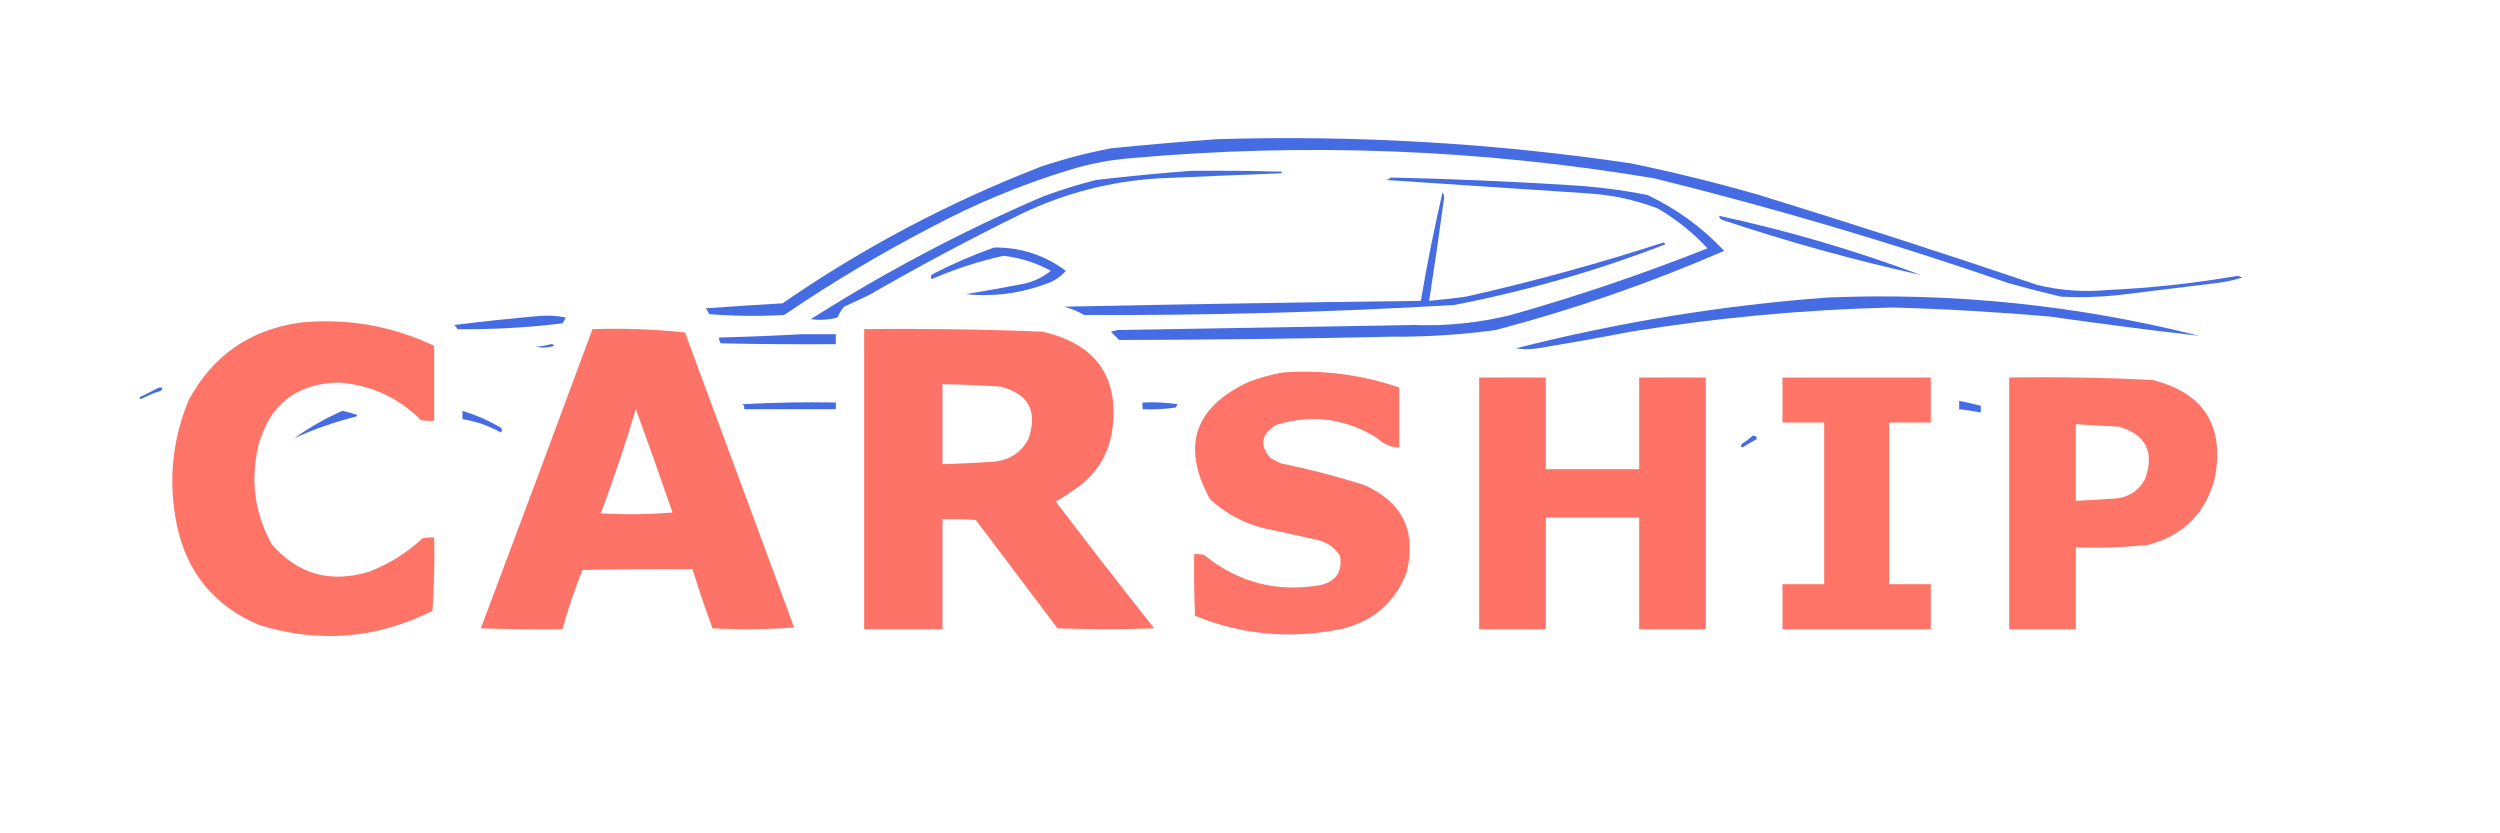 <?xml version="1.0" encoding="UTF-8"?>
<!DOCTYPE svg PUBLIC "-//W3C//DTD SVG 1.1//EN" "http://www.w3.org/Graphics/SVG/1.1/DTD/svg11.dtd">
<svg xmlns="http://www.w3.org/2000/svg" version="1.1" width="1500px" height="500px" style="shape-rendering:geometricPrecision; text-rendering:geometricPrecision; image-rendering:optimizeQuality; fill-rule:evenodd; clip-rule:evenodd" xmlns:xlink="http://www.w3.org/1999/xlink">
<g><path style="opacity:1" fill="#456ce3" d="M 730.5,83.5 C 813.618,81.007 896.285,85.84 978.5,98C 1004.41,103.373 1030.07,109.706 1055.5,117C 1111.43,134.231 1167.09,152.231 1222.5,171C 1236.31,174.327 1250.31,175.327 1264.5,174C 1290.68,172.811 1316.68,169.977 1342.5,165.5C 1343.5,165.833 1344.5,166.167 1345.5,166.5C 1339.96,168.241 1334.29,169.408 1328.5,170C 1309.5,172.333 1290.5,174.667 1271.5,177C 1259.86,178.272 1248.19,178.605 1236.5,178C 1226.11,175.537 1215.78,172.87 1205.5,170C 1135.47,145.767 1064.47,124.767 992.5,107C 888.018,89.501 783.018,85.501 677.5,95C 665.243,96.043 653.243,98.376 641.5,102C 612.333,110.918 584.333,122.585 557.5,137C 527.432,152.674 498.432,170.008 470.5,189C 455.489,189.833 440.489,189.666 425.5,188.5C 424.96,187.252 424.293,186.085 423.5,185C 438.814,183.858 454.147,182.858 469.5,182C 517.81,148.674 569.476,121.341 624.5,100C 638.254,95.395 652.254,91.728 666.5,89C 687.96,86.825 709.293,84.992 730.5,83.5 Z"/></g>
<g><path style="opacity:1" fill="#456ce3" d="M 714.5,102.5 C 732.836,102.333 751.17,102.5 769.5,103C 769.167,103.333 768.833,103.667 768.5,104C 744.164,104.929 719.83,105.929 695.5,107C 666.763,108.684 639.43,115.684 613.5,128C 582.262,143.285 551.595,159.619 521.5,177C 516.5,179.333 511.5,181.667 506.5,184C 504.791,185.916 503.457,188.082 502.5,190.5C 497.166,191.903 491.833,192.236 486.5,191.5C 530.688,163.4 577.021,138.9 625.5,118C 635.997,114.083 646.664,110.749 657.5,108C 676.612,105.77 695.612,103.937 714.5,102.5 Z"/></g>
<g><path style="opacity:1" fill="#456ce3" d="M 834.5,106.5 C 869.758,107.286 905.092,108.786 940.5,111C 956.641,111.877 972.641,113.877 988.5,117C 1005.94,125.269 1021.27,136.436 1034.5,150.5C 990.189,169.772 944.522,185.606 897.5,198C 876.936,200.816 856.269,202.15 835.5,202C 780.835,203.203 726.168,203.87 671.5,204C 669.833,202.333 668.167,200.667 666.5,199C 667.833,198.667 669.167,198.333 670.5,198C 729.834,197.011 789.167,196.011 848.5,195C 868.118,195.702 887.452,193.702 906.5,189C 946.539,177.654 985.872,164.321 1024.5,149C 1015.68,139.511 1005.68,131.511 994.5,125C 980.979,119.876 966.979,116.876 952.5,116C 912.164,113.378 871.831,110.711 831.5,108C 832.737,107.768 833.737,107.268 834.5,106.5 Z"/></g>
<g><path style="opacity:1" fill="#456ce3" d="M 865.5,115.5 C 866.147,116.274 866.48,117.274 866.5,118.5C 863.686,139.202 860.686,159.868 857.5,180.5C 864.841,179.845 872.174,179.012 879.5,178C 919.514,168.995 959.014,158.161 998,145.5C 998.5,145.833 999,146.167 999.5,146.5C 958.31,162.393 915.977,174.56 872.5,183C 798.562,187.322 724.562,189.322 650.5,189C 646.729,186.781 642.729,185.115 638.5,184C 709.83,182.549 781.163,181.382 852.5,180.5C 856.198,158.677 860.531,137.011 865.5,115.5 Z"/></g>
<g><path style="opacity:1" fill="#456ce3" d="M 1031.5,129.5 C 1072.75,138.419 1113.08,150.252 1152.5,165C 1112.36,156.07 1072.69,145.07 1033.5,132C 1032.24,131.583 1031.58,130.75 1031.5,129.5 Z"/></g>
<g><path style="opacity:1" fill="#456ce3" d="M 596.5,148.5 C 612.427,148.365 626.76,153.031 639.5,162.5C 636.542,165.944 632.876,168.444 628.5,170C 612.656,176.022 596.323,178.189 579.5,176.5C 591.532,174.527 603.532,172.36 615.5,170C 621.052,168.542 626.052,166.042 630.5,162.5C 621.571,157.615 612.071,154.615 602,153.5C 587.225,156.758 572.891,161.425 559,167.5C 558.251,166.365 558.417,165.365 559.5,164.5C 571.553,158.301 583.887,152.968 596.5,148.5 Z"/></g>
<g><path style="opacity:1" fill="#456ce3" d="M 1096.5,178.5 C 1172.05,175.421 1246.39,183.088 1319.5,201.5C 1289.94,198.113 1260.27,194.279 1230.5,190C 1198.89,187.212 1167.22,185.378 1135.5,184.5C 1082.83,185.738 1030.49,190.572 978.5,199C 959.878,202.591 941.212,205.924 922.5,209C 918.167,209.667 913.833,209.667 909.5,209C 971.085,193.349 1033.42,183.182 1096.5,178.5 Z"/></g>
<g><path style="opacity:0.998" fill="#456ce3" d="M 324.5,189.5 C 329.544,189.173 334.544,189.506 339.5,190.5C 338.96,191.748 338.293,192.915 337.5,194C 316.542,196.574 295.542,197.741 274.5,197.5C 274.023,196.522 273.357,195.689 272.5,195C 289.949,192.827 307.283,190.994 324.5,189.5 Z"/></g>
<g><path style="opacity:0.979" fill="#fe7265" d="M 180.5,193.5 C 208.527,190.841 235.194,195.507 260.5,207.5C 260.5,222.5 260.5,237.5 260.5,252.5C 257.813,252.664 255.146,252.497 252.5,252C 238.768,238.383 222.268,230.883 203,229.5C 177.632,230.189 161.632,242.856 155,267.5C 150.154,288.227 152.821,307.893 163,326.5C 178.723,344.592 198.223,350.092 221.5,343C 233.48,338.348 244.146,331.682 253.5,323C 255.81,322.503 258.143,322.337 260.5,322.5C 260.833,337.182 260.499,351.848 259.5,366.5C 225.991,383.265 191.324,386.098 155.5,375C 128.455,363.608 111.955,343.441 106,314.5C 100.921,289.086 103.254,264.419 113,240.5C 127.449,213.352 149.949,197.685 180.5,193.5 Z"/></g>
<g><path style="opacity:0.987" fill="#fe7265" d="M 355.5,197.5 C 374.236,196.854 392.736,197.521 411,199.5C 432.833,258.5 454.667,317.5 476.5,376.5C 460.177,377.666 443.844,377.833 427.5,377C 423.198,365.259 419.198,353.426 415.5,341.5C 393.497,341.333 371.497,341.5 349.5,342C 344.803,353.592 340.803,365.425 337.5,377.5C 321.163,377.667 304.83,377.5 288.5,377C 310.979,317.211 333.312,257.377 355.5,197.5 Z M 381.5,245.5 C 389,265.993 396.333,286.659 403.5,307.5C 389.178,308.666 374.845,308.833 360.5,308C 368.198,287.407 375.198,266.574 381.5,245.5 Z"/></g>
<g><path style="opacity:0.987" fill="#fe7265" d="M 518.5,197.5 C 554.195,197.054 589.861,197.554 625.5,199C 658.449,206.614 672.282,227.114 667,260.5C 664.551,272.894 658.384,283.061 648.5,291C 643.672,294.581 638.672,297.915 633.5,301C 652.925,326.514 672.592,351.848 692.5,377C 673.167,377.667 653.833,377.667 634.5,377C 618.167,355.333 601.833,333.667 585.5,312C 578.842,311.5 572.175,311.334 565.5,311.5C 565.5,333.5 565.5,355.5 565.5,377.5C 549.833,377.5 534.167,377.5 518.5,377.5C 518.5,317.5 518.5,257.5 518.5,197.5 Z M 565.5,230.5 C 577.177,230.704 588.844,231.204 600.5,232C 617.314,236.39 622.814,246.89 617,263.5C 612.6,271.546 605.767,276.046 596.5,277C 586.174,277.715 575.841,278.215 565.5,278.5C 565.5,262.5 565.5,246.5 565.5,230.5 Z"/></g>
<g><path style="opacity:1" fill="#456ce3" d="M 481.5,200.5 C 488.167,200.5 494.833,200.5 501.5,200.5C 501.5,202.5 501.5,204.5 501.5,206.5C 478.498,206.667 455.498,206.5 432.5,206C 431.663,204.989 431.33,203.822 431.5,202.5C 448.334,202.09 465.001,201.423 481.5,200.5 Z"/></g>
<g><path style="opacity:1" fill="#456ce3" d="M 330.5,206.5 C 331.376,206.369 332.043,206.702 332.5,207.5C 328.878,208.659 325.211,208.825 321.5,208C 324.695,207.819 327.695,207.319 330.5,206.5 Z"/></g>
<g><path style="opacity:0.978" fill="#fe7265" d="M 769.5,223.5 C 793.477,221.747 816.81,224.747 839.5,232.5C 839.5,244.5 839.5,256.5 839.5,268.5C 834.515,268.382 830.182,266.549 826.5,263C 807.33,250.969 786.996,248.302 765.5,255C 756.589,260.67 755.589,267.337 762.5,275C 764.5,276 766.5,277 768.5,278C 785.397,281.446 802.064,285.779 818.5,291C 841.535,301.24 850.035,318.74 844,343.5C 837.199,360.964 824.699,372.131 806.5,377C 775.84,383.711 746.007,381.211 717,369.5C 716.5,357.171 716.333,344.838 716.5,332.5C 718.527,332.338 720.527,332.505 722.5,333C 743.046,349.623 766.379,355.623 792.5,351C 801.734,348.696 805.567,342.863 804,333.5C 800.857,328.503 796.357,325.336 790.5,324C 779.862,321.539 769.195,319.206 758.5,317C 746.12,313.895 735.286,308.062 726,299.5C 708.651,267.759 716.484,244.259 749.5,229C 756.142,226.581 762.809,224.748 769.5,223.5 Z"/></g>
<g><path style="opacity:0.995" fill="#fe7366" d="M 887.5,226.5 C 900.833,226.5 914.167,226.5 927.5,226.5C 927.5,244.833 927.5,263.167 927.5,281.5C 946.167,281.5 964.833,281.5 983.5,281.5C 983.5,263.167 983.5,244.833 983.5,226.5C 996.833,226.5 1010.17,226.5 1023.5,226.5C 1023.5,276.833 1023.5,327.167 1023.5,377.5C 1010.17,377.5 996.833,377.5 983.5,377.5C 983.5,355.167 983.5,332.833 983.5,310.5C 964.833,310.5 946.167,310.5 927.5,310.5C 927.5,332.833 927.5,355.167 927.5,377.5C 914.167,377.5 900.833,377.5 887.5,377.5C 887.5,327.167 887.5,276.833 887.5,226.5 Z"/></g>
<g><path style="opacity:0.992" fill="#fe7365" d="M 1069.5,226.5 C 1099.17,226.5 1128.83,226.5 1158.5,226.5C 1158.5,235.5 1158.5,244.5 1158.5,253.5C 1150.17,253.5 1141.83,253.5 1133.5,253.5C 1133.5,285.833 1133.5,318.167 1133.5,350.5C 1141.83,350.5 1150.17,350.5 1158.5,350.5C 1158.5,359.5 1158.5,368.5 1158.5,377.5C 1128.83,377.5 1099.17,377.5 1069.5,377.5C 1069.5,368.5 1069.5,359.5 1069.5,350.5C 1077.83,350.5 1086.17,350.5 1094.5,350.5C 1094.5,318.167 1094.5,285.833 1094.5,253.5C 1086.17,253.5 1077.83,253.5 1069.5,253.5C 1069.5,244.5 1069.5,235.5 1069.5,226.5 Z"/></g>
<g><path style="opacity:0.989" fill="#fe7366" d="M 1205.5,226.5 C 1234.21,226.042 1262.88,226.542 1291.5,228C 1322.18,235.703 1334.68,255.203 1329,286.5C 1323.54,307.965 1310.04,321.465 1288.5,327C 1274.22,328.411 1259.88,328.911 1245.5,328.5C 1245.5,344.833 1245.5,361.167 1245.5,377.5C 1232.17,377.5 1218.83,377.5 1205.5,377.5C 1205.5,327.167 1205.5,276.833 1205.5,226.5 Z M 1245.5,254.5 C 1254.15,255.133 1262.82,255.633 1271.5,256C 1287.69,260.884 1292.86,271.384 1287,287.5C 1283.46,294.027 1277.96,297.86 1270.5,299C 1262.17,299.611 1253.84,300.111 1245.5,300.5C 1245.5,285.167 1245.5,269.833 1245.5,254.5 Z"/></g>
<g><path style="opacity:1" fill="#456ce3" d="M 95.5,232.5 C 97.648,232.389 97.981,233.056 96.5,234.5C 92.344,235.775 88.344,237.442 84.5,239.5C 84.167,239.167 83.833,238.833 83.5,238.5C 87.485,236.507 91.485,234.507 95.5,232.5 Z"/></g>
<g><path style="opacity:1" fill="#456ce3" d="M 1175.5,240.5 C 1179.87,241.344 1184.21,242.344 1188.5,243.5C 1188.5,244.833 1188.5,246.167 1188.5,247.5C 1184.19,246.673 1179.86,246.007 1175.5,245.5C 1175.5,243.833 1175.5,242.167 1175.5,240.5 Z"/></g>
<g><path style="opacity:1" fill="#456ce3" d="M 445.5,242.5 C 463.993,241.503 482.659,241.17 501.5,241.5C 501.5,242.833 501.5,244.167 501.5,245.5C 483.167,245.5 464.833,245.5 446.5,245.5C 446.737,244.209 446.404,243.209 445.5,242.5 Z"/></g>
<g><path style="opacity:1" fill="#456ce3" d="M 685.5,241.5 C 692.532,241.17 699.532,241.503 706.5,242.5C 706.167,243.167 705.833,243.833 705.5,244.5C 698.866,245.497 692.2,245.83 685.5,245.5C 685.5,244.167 685.5,242.833 685.5,241.5 Z"/></g>
<g><path style="opacity:1" fill="#456ce3" d="M 205.5,246.5 C 208.526,247.174 211.526,248.007 214.5,249C 214.167,249.333 213.833,249.667 213.5,250C 200.614,253.182 188.281,257.515 176.5,263C 185.611,256.447 195.278,250.947 205.5,246.5 Z"/></g>
<g><path style="opacity:1" fill="#456ce3" d="M 277.5,246.5 C 285.192,248.846 292.525,252.013 299.5,256C 301.26,256.965 301.594,258.132 300.5,259.5C 293.302,255.451 285.635,252.785 277.5,251.5C 277.5,249.833 277.5,248.167 277.5,246.5 Z"/></g>
<g><path style="opacity:1" fill="#456ce3" d="M 1051.5,261.5 C 1053.35,261.272 1054.19,261.939 1054,263.5C 1051.08,265.041 1048.25,266.707 1045.5,268.5C 1044.48,267.998 1044.31,267.332 1045,266.5C 1047.35,264.97 1049.52,263.303 1051.5,261.5 Z"/></g>
</svg>
